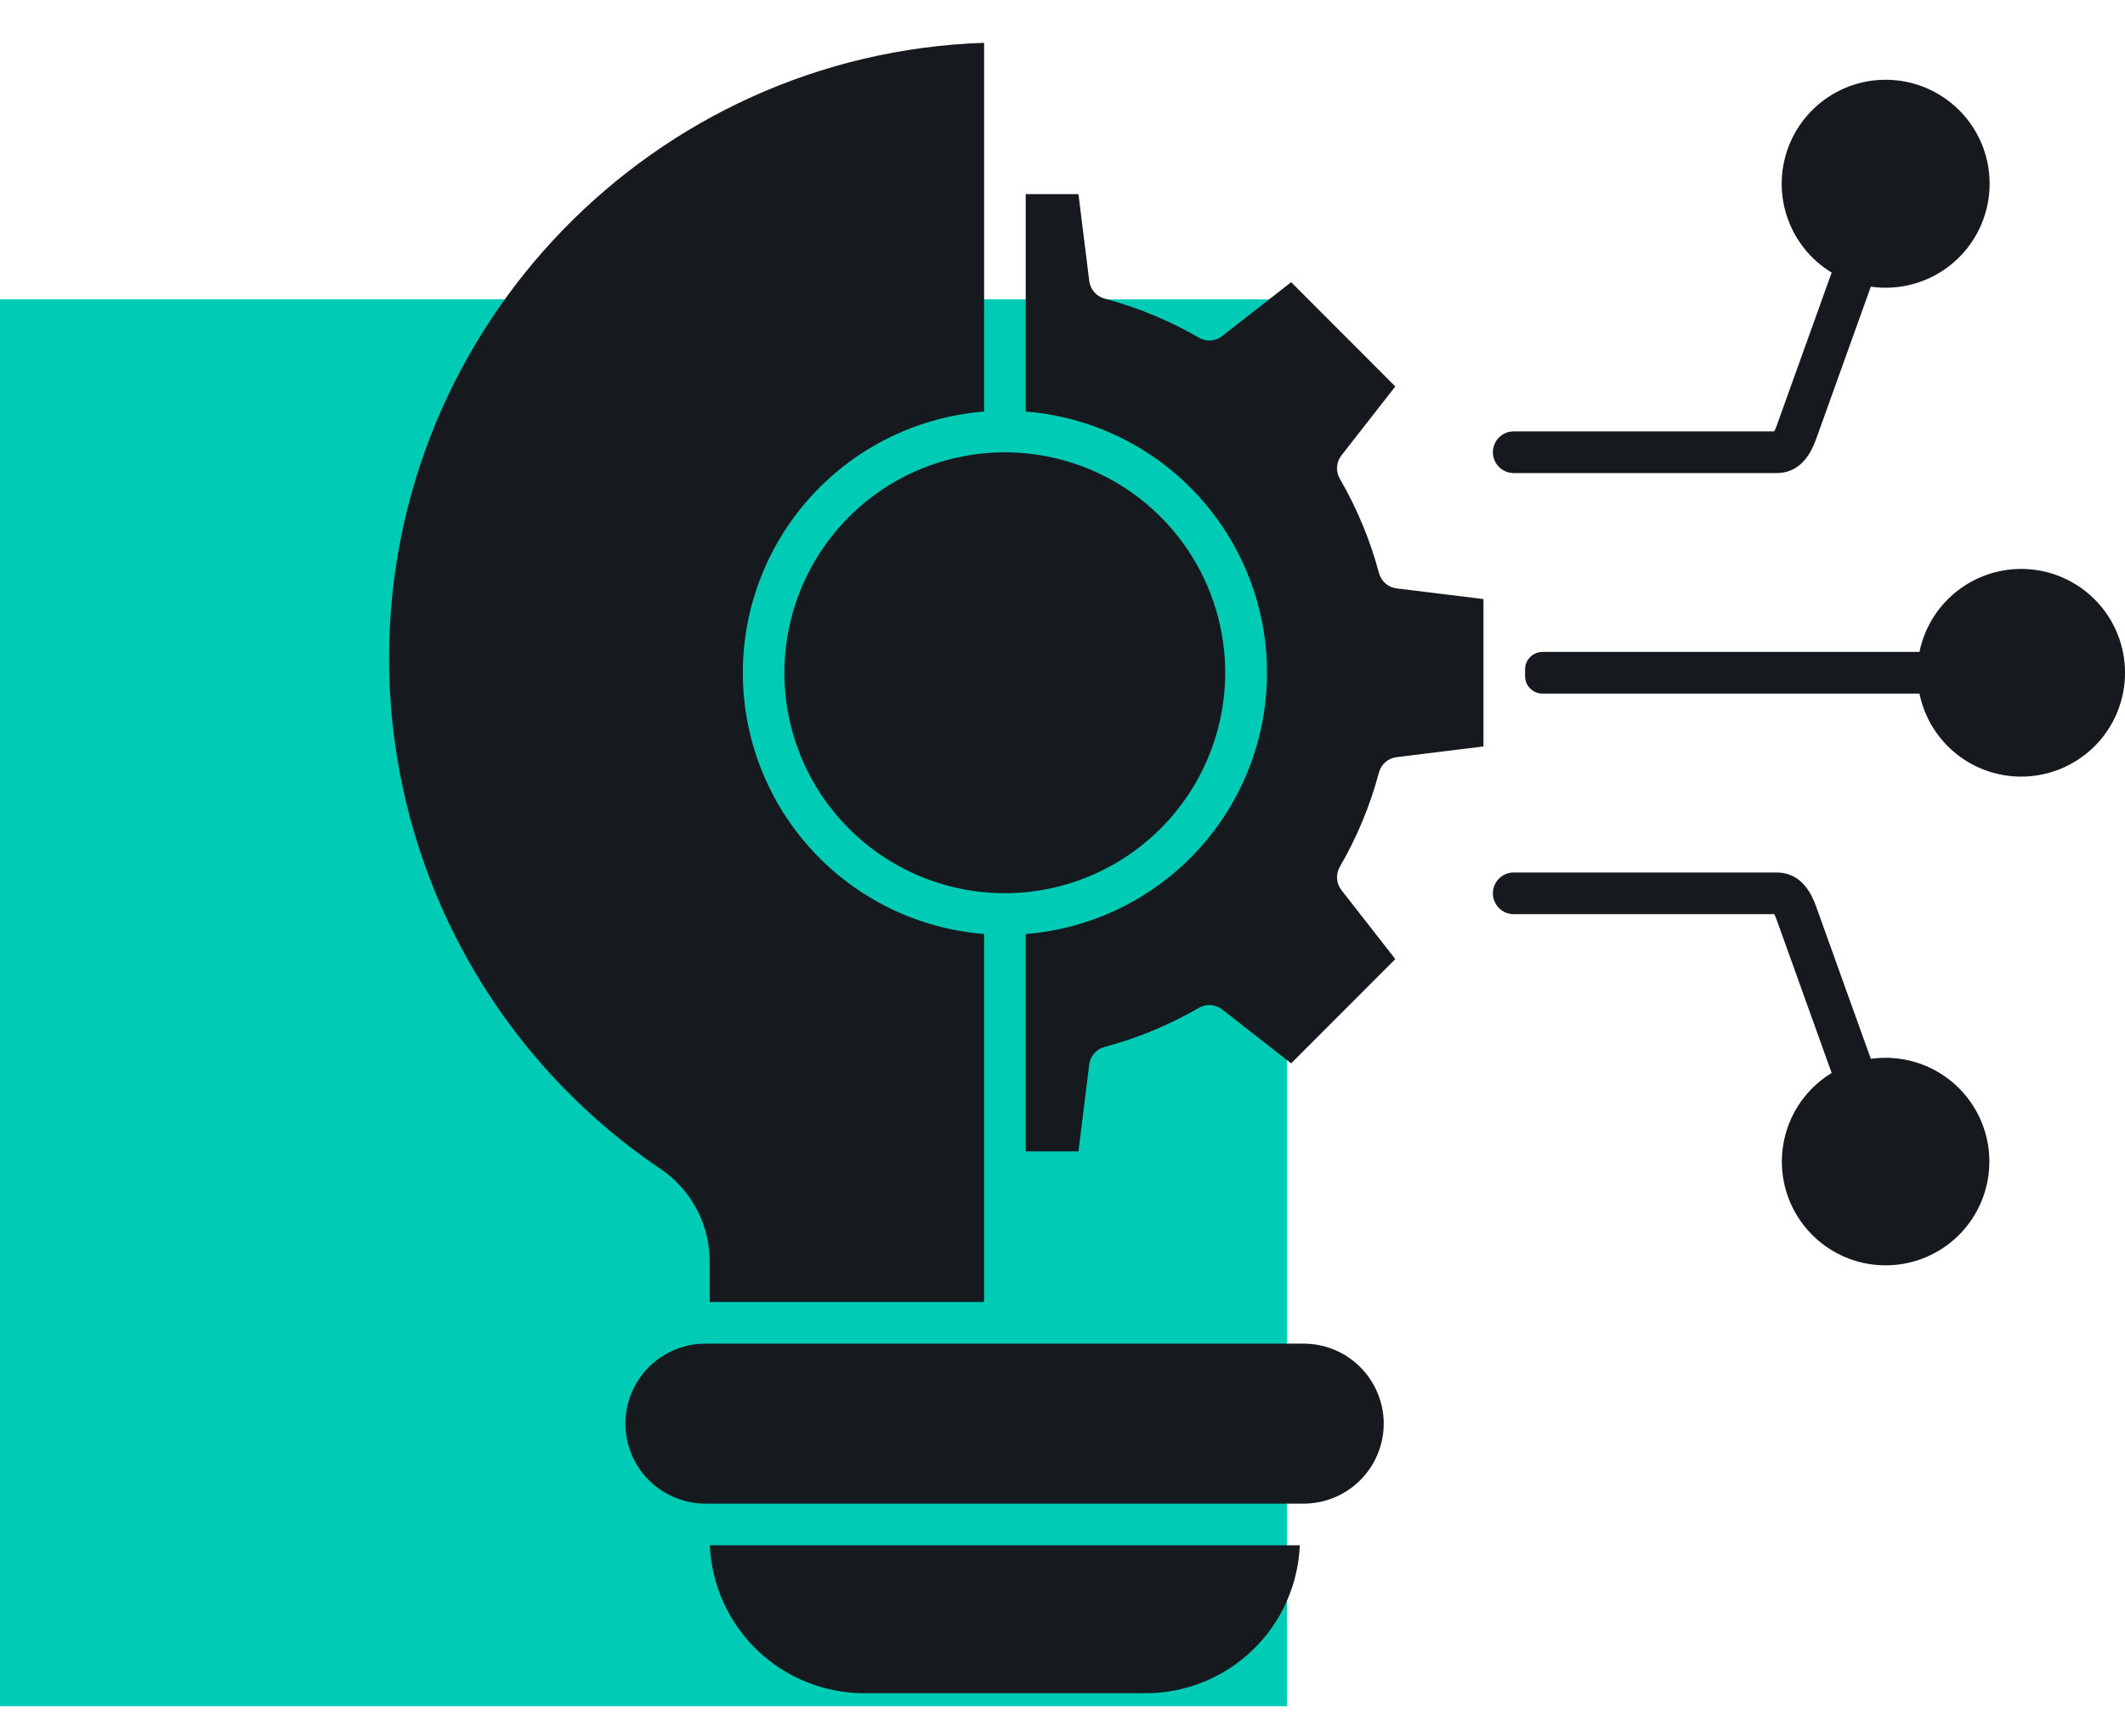 <?xml version="1.0" encoding="UTF-8"?> <svg xmlns="http://www.w3.org/2000/svg" width="71" height="58" viewBox="0 0 71 58" fill="none"><rect y="10" width="43" height="47" fill="#00CCB5"></rect><g clip-path="url(#clip0_5249_102)"><path fill-rule="evenodd" clip-rule="evenodd" d="M33.573 29.839C32.117 29.839 30.693 29.407 29.481 28.598C28.27 27.789 27.326 26.639 26.768 25.294C26.211 23.948 26.065 22.467 26.349 21.038C26.633 19.61 27.334 18.297 28.364 17.267C29.394 16.237 30.706 15.536 32.135 15.252C33.563 14.967 35.044 15.113 36.39 15.67C37.736 16.228 38.886 17.172 39.695 18.383C40.505 19.594 40.937 21.018 40.937 22.474C40.934 24.427 40.158 26.298 38.777 27.679C37.397 29.059 35.526 29.836 33.573 29.839ZM38.28 56.564H28.872C27.541 56.563 26.263 56.048 25.302 55.128C24.342 54.207 23.774 52.951 23.717 51.622H43.429C43.373 52.95 42.807 54.206 41.847 55.127C40.888 56.048 39.61 56.563 38.28 56.564ZM46.233 47.557C46.232 48.266 45.95 48.945 45.449 49.446C44.948 49.947 44.269 50.229 43.56 50.23H23.587C23.234 50.232 22.885 50.165 22.559 50.031C22.233 49.898 21.936 49.702 21.686 49.453C21.436 49.205 21.238 48.91 21.102 48.584C20.967 48.259 20.897 47.91 20.897 47.558C20.897 47.205 20.967 46.856 21.102 46.531C21.238 46.206 21.436 45.91 21.686 45.662C21.936 45.414 22.233 45.217 22.559 45.084C22.885 44.951 23.234 44.883 23.587 44.886H43.56C44.268 44.886 44.947 45.168 45.448 45.669C45.949 46.17 46.232 46.849 46.233 47.557ZM23.712 43.494H32.881V31.201C30.686 31.027 28.637 30.032 27.143 28.415C25.649 26.797 24.819 24.676 24.819 22.474C24.819 20.273 25.649 18.152 27.143 16.535C28.637 14.917 30.686 13.922 32.881 13.748V1.43C21.858 1.797 13 10.88 13 21.991C13 25.352 13.823 28.662 15.397 31.631C16.972 34.6 19.25 37.138 22.032 39.023C22.557 39.369 22.985 39.841 23.279 40.395C23.573 40.95 23.722 41.571 23.712 42.198L23.712 43.494ZM49.565 24.936V20.012L46.663 19.656C46.525 19.639 46.395 19.582 46.29 19.49C46.185 19.399 46.11 19.278 46.074 19.143C45.779 18.04 45.339 16.98 44.765 15.991C44.696 15.871 44.664 15.733 44.674 15.595C44.684 15.456 44.734 15.324 44.82 15.214L46.62 12.91L43.14 9.427L40.833 11.228C40.724 11.313 40.592 11.364 40.454 11.374C40.316 11.383 40.178 11.351 40.059 11.281C39.07 10.708 38.01 10.269 36.906 9.975C36.772 9.939 36.651 9.864 36.56 9.759C36.469 9.654 36.411 9.525 36.394 9.387L36.033 6.485H34.271V13.748C36.466 13.922 38.515 14.917 40.009 16.535C41.503 18.152 42.333 20.273 42.333 22.474C42.333 24.676 41.503 26.797 40.009 28.415C38.515 30.032 36.466 31.027 34.271 31.201V38.463H36.033L36.393 35.561C36.41 35.423 36.468 35.294 36.56 35.189C36.651 35.084 36.772 35.01 36.906 34.974C38.01 34.68 39.07 34.241 40.058 33.668C40.178 33.598 40.316 33.566 40.454 33.575C40.592 33.584 40.724 33.636 40.833 33.721L43.14 35.522L46.62 32.04L44.82 29.735C44.734 29.625 44.684 29.493 44.674 29.354C44.664 29.215 44.696 29.077 44.765 28.957C45.339 27.969 45.779 26.909 46.074 25.805C46.11 25.671 46.185 25.55 46.29 25.459C46.395 25.367 46.525 25.31 46.663 25.294L49.565 24.936ZM59.279 14.411H50.585C50.493 14.409 50.401 14.427 50.316 14.461C50.23 14.495 50.153 14.546 50.087 14.611C50.022 14.676 49.969 14.753 49.934 14.838C49.898 14.923 49.88 15.014 49.88 15.107C49.88 15.199 49.898 15.29 49.934 15.375C49.969 15.46 50.022 15.537 50.087 15.602C50.153 15.666 50.23 15.718 50.316 15.752C50.401 15.787 50.493 15.804 50.585 15.803H59.361C59.966 15.803 60.408 15.424 60.675 14.68L62.508 9.576C62.67 9.6 62.834 9.612 62.999 9.612C63.838 9.613 64.65 9.31 65.283 8.759C65.917 8.208 66.329 7.446 66.444 6.615C66.559 5.783 66.37 4.938 65.91 4.235C65.45 3.533 64.751 3.021 63.943 2.794C63.135 2.567 62.271 2.64 61.513 3C60.755 3.361 60.153 3.983 59.818 4.753C59.483 5.523 59.438 6.388 59.692 7.189C59.946 7.989 60.481 8.67 61.199 9.106L59.366 14.21C59.343 14.279 59.314 14.346 59.279 14.411ZM62.999 35.337C62.834 35.337 62.67 35.349 62.508 35.372L60.675 30.269C60.408 29.523 59.966 29.147 59.361 29.147H50.585C50.493 29.145 50.401 29.163 50.316 29.197C50.23 29.231 50.153 29.282 50.087 29.347C50.022 29.412 49.969 29.489 49.934 29.574C49.898 29.659 49.88 29.75 49.88 29.843C49.88 29.935 49.898 30.026 49.934 30.111C49.969 30.196 50.022 30.273 50.087 30.338C50.153 30.402 50.23 30.454 50.316 30.488C50.401 30.523 50.493 30.54 50.585 30.538H59.279C59.314 30.602 59.343 30.67 59.366 30.739L61.199 35.843C60.483 36.279 59.95 36.959 59.697 37.757C59.444 38.556 59.489 39.419 59.823 40.187C60.158 40.955 60.759 41.576 61.515 41.935C62.272 42.294 63.133 42.367 63.94 42.141C64.746 41.914 65.443 41.403 65.902 40.702C66.361 40.002 66.55 39.158 66.436 38.329C66.321 37.499 65.909 36.739 65.278 36.189C64.646 35.639 63.836 35.336 62.999 35.337ZM50.956 22.359V22.59C50.956 22.744 51.017 22.892 51.126 23C51.235 23.109 51.382 23.17 51.536 23.171H64.133C64.305 24.013 64.784 24.761 65.477 25.27C66.17 25.779 67.026 26.013 67.882 25.926C68.737 25.839 69.529 25.438 70.106 24.801C70.682 24.163 71.001 23.334 71.001 22.474C71.001 21.615 70.682 20.786 70.106 20.148C69.529 19.511 68.737 19.109 67.882 19.023C67.026 18.936 66.17 19.17 65.477 19.679C64.784 20.188 64.305 20.936 64.133 21.778H51.536C51.382 21.779 51.235 21.84 51.126 21.949C51.017 22.057 50.956 22.205 50.956 22.359Z" fill="#161A1E"></path></g><defs><clipPath id="clip0_5249_102"><rect width="58" height="58" fill="white" transform="translate(13)"></rect></clipPath></defs></svg> 